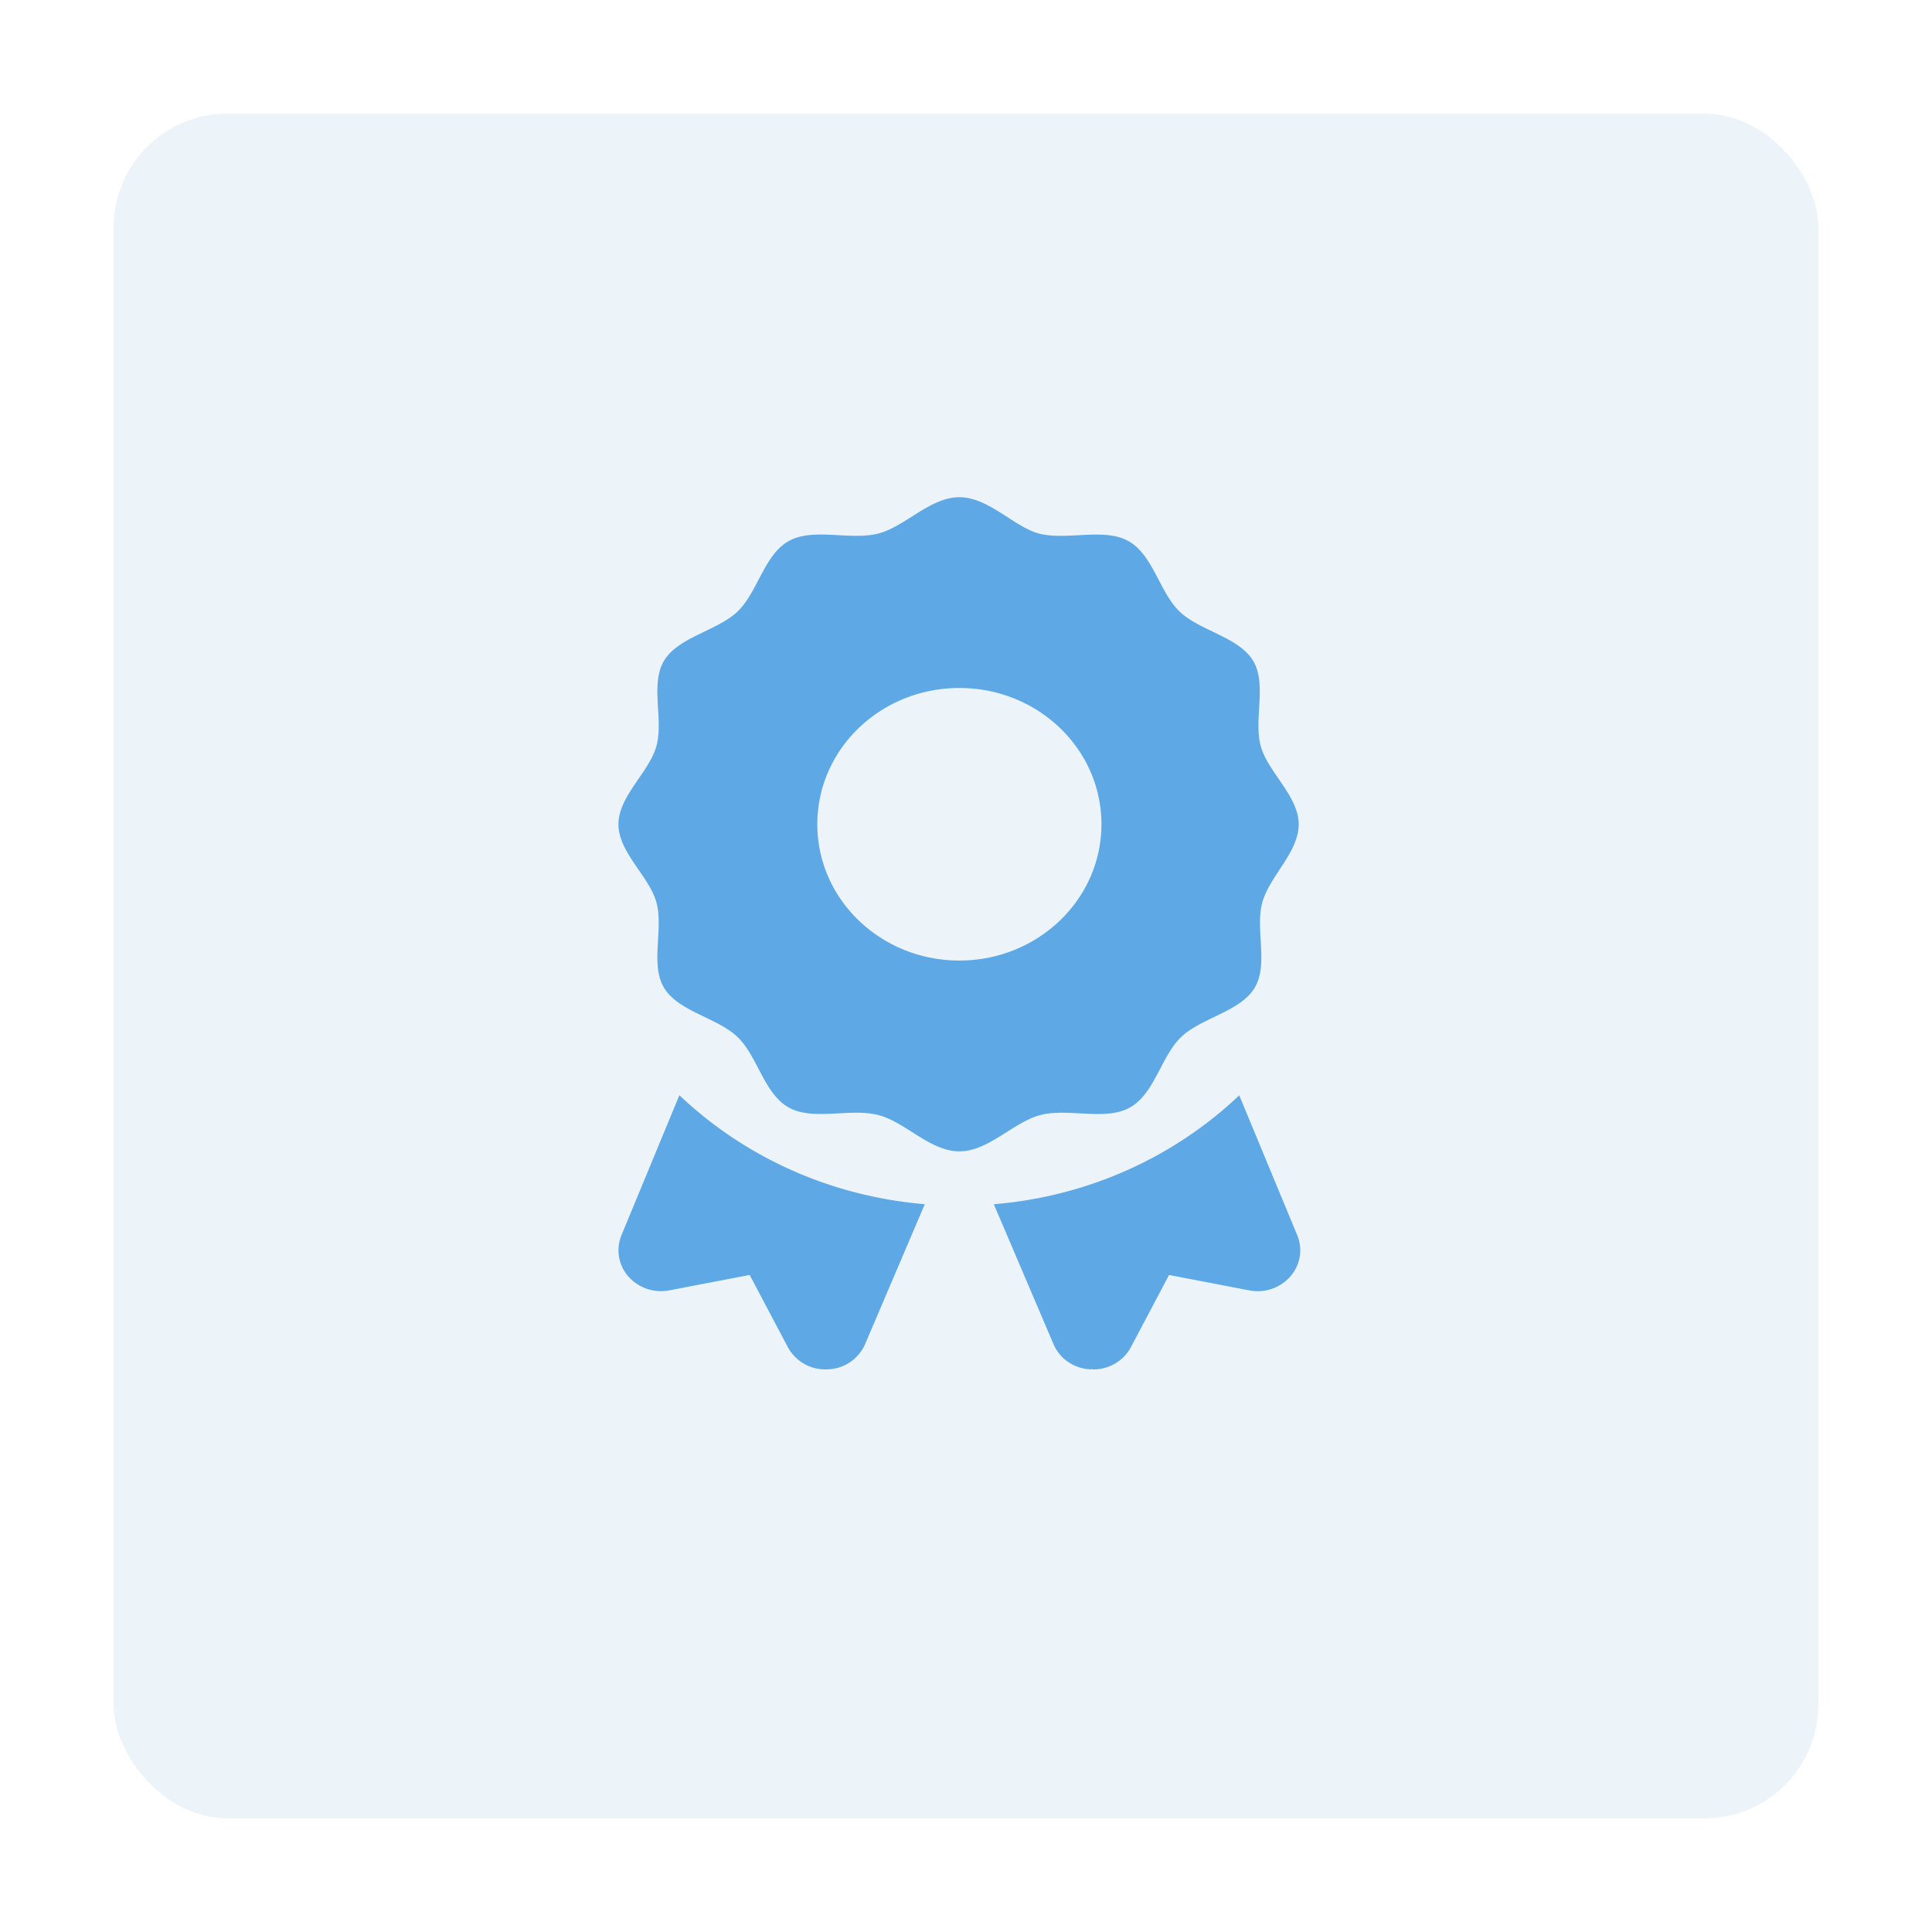 <svg width="68" height="68" viewBox="0 0 68 68" fill="none" xmlns="http://www.w3.org/2000/svg">
    <g filter="url(#w9i7cef6fa)">
        <rect x="3" y="3" width="60" height="60" rx="4" fill="#ECF4FA"/>
    </g>
    <g filter="url(#2jojuatg3b)">
        <path d="M39.267 38.482c.873-.485 1.095-1.8 1.805-2.481.709-.68 2.08-.892 2.586-1.731.5-.827.01-2.071.274-3.015.253-.915 1.278-1.754 1.278-2.743 0-.99-1.079-1.83-1.333-2.742-.263-.944.225-2.189-.273-3.015-.505-.839-1.877-1.05-2.586-1.731-.71-.68-.931-1.997-1.805-2.482-.862-.478-2.159-.01-3.143-.262-.897-.245-1.772-1.28-2.803-1.28-1.032 0-1.907 1.035-2.857 1.28-.987.251-2.28-.217-3.145.26-.873.486-1.095 1.802-1.804 2.482-.709.68-2.081.893-2.587 1.73-.499.825-.01 2.072-.273 3.014-.255.917-1.334 1.756-1.334 2.746 0 .989 1.08 1.83 1.334 2.741.262.945-.226 2.189.272 3.016.506.838 1.877 1.048 2.586 1.731.71.68.93 1.997 1.805 2.482.862.479 2.158.01 3.143.262.953.242 1.828 1.28 2.86 1.28 1.03 0 1.907-1.036 2.858-1.28.985-.25 2.28.218 3.142-.262zm-11-9.97c0-2.655 2.238-4.797 5-4.797 2.761 0 5 2.142 5 4.797 0 2.648-2.239 4.796-5 4.796-2.762 0-5-2.146-5-4.796zm-6.893 14.461a1.392 1.392 0 0 0 .242 1.454c.354.405.908.593 1.445.489l2.825-.542 1.339 2.534a1.492 1.492 0 0 0 1.398.788 1.48 1.48 0 0 0 1.328-.892l2.099-4.921c-3.357-.279-6.375-1.686-8.638-3.835l-2.038 4.925zm21.743-4.922c-2.26 2.148-5.278 3.556-8.638 3.834l2.099 4.921c.224.528.734.87 1.327.892.024-.054-.007 0 .068 0a1.49 1.49 0 0 0 1.334-.788l1.34-2.535 2.824.542a1.533 1.533 0 0 0 1.445-.489c.354-.406.445-.963.242-1.454l-2.041-4.923z" fill="#5EA9E5"/>
    </g>
    <defs>
        <filter id="w9i7cef6fa" x="0" y="0" width="68" height="68" filterUnits="userSpaceOnUse" color-interpolation-filters="sRGB">
            <feFlood flood-opacity="0" result="BackgroundImageFix"/>
            <feColorMatrix in="SourceAlpha" values="0 0 0 0 0 0 0 0 0 0 0 0 0 0 0 0 0 0 127 0" result="hardAlpha"/>
            <feOffset/>
            <feGaussianBlur stdDeviation=".5"/>
            <feComposite in2="hardAlpha" operator="out"/>
            <feColorMatrix values="0 0 0 0 0.775 0 0 0 0 0.775 0 0 0 0 0.775 0 0 0 0.2 0"/>
            <feBlend in2="BackgroundImageFix" result="effect1_dropShadow_1147_4518"/>
            <feColorMatrix in="SourceAlpha" values="0 0 0 0 0 0 0 0 0 0 0 0 0 0 0 0 0 0 127 0" result="hardAlpha"/>
            <feOffset dx="1" dy="1"/>
            <feGaussianBlur stdDeviation="2"/>
            <feComposite in2="hardAlpha" operator="out"/>
            <feColorMatrix values="0 0 0 0 0.346 0 0 0 0 0.397 0 0 0 0 0.529 0 0 0 0.06 0"/>
            <feBlend in2="effect1_dropShadow_1147_4518" result="effect2_dropShadow_1147_4518"/>
            <feBlend in="SourceGraphic" in2="effect2_dropShadow_1147_4518" result="shape"/>
            <feColorMatrix in="SourceAlpha" values="0 0 0 0 0 0 0 0 0 0 0 0 0 0 0 0 0 0 127 0" result="hardAlpha"/>
            <feOffset/>
            <feGaussianBlur stdDeviation="2.5"/>
            <feComposite in2="hardAlpha" operator="arithmetic" k2="-1" k3="1"/>
            <feColorMatrix values="0 0 0 0 0.66 0 0 0 0 0.744 0 0 0 0 0.792 0 0 0 0.25 0"/>
            <feBlend in2="shape" result="effect3_innerShadow_1147_4518"/>
        </filter>
        <filter id="2jojuatg3b" x="20.267" y="16.5" width="25.998" height="33.198" filterUnits="userSpaceOnUse" color-interpolation-filters="sRGB">
            <feFlood flood-opacity="0" result="BackgroundImageFix"/>
            <feColorMatrix in="SourceAlpha" values="0 0 0 0 0 0 0 0 0 0 0 0 0 0 0 0 0 0 127 0" result="hardAlpha"/>
            <feOffset dy="1"/>
            <feGaussianBlur stdDeviation=".5"/>
            <feComposite in2="hardAlpha" operator="out"/>
            <feColorMatrix values="0 0 0 0 0.12 0 0 0 0 0.329 0 0 0 0 0.642 0 0 0 0.24 0"/>
            <feBlend in2="BackgroundImageFix" result="effect1_dropShadow_1147_4518"/>
            <feBlend in="SourceGraphic" in2="effect1_dropShadow_1147_4518" result="shape"/>
            <feColorMatrix in="SourceAlpha" values="0 0 0 0 0 0 0 0 0 0 0 0 0 0 0 0 0 0 127 0" result="hardAlpha"/>
            <feOffset dx=".5" dy="-.5"/>
            <feGaussianBlur stdDeviation=".5"/>
            <feComposite in2="hardAlpha" operator="arithmetic" k2="-1" k3="1"/>
            <feColorMatrix values="0 0 0 0 0.144 0 0 0 0 0.31 0 0 0 0 0.558 0 0 0 0.2 0"/>
            <feBlend in2="shape" result="effect2_innerShadow_1147_4518"/>
        </filter>
    </defs>
</svg>
